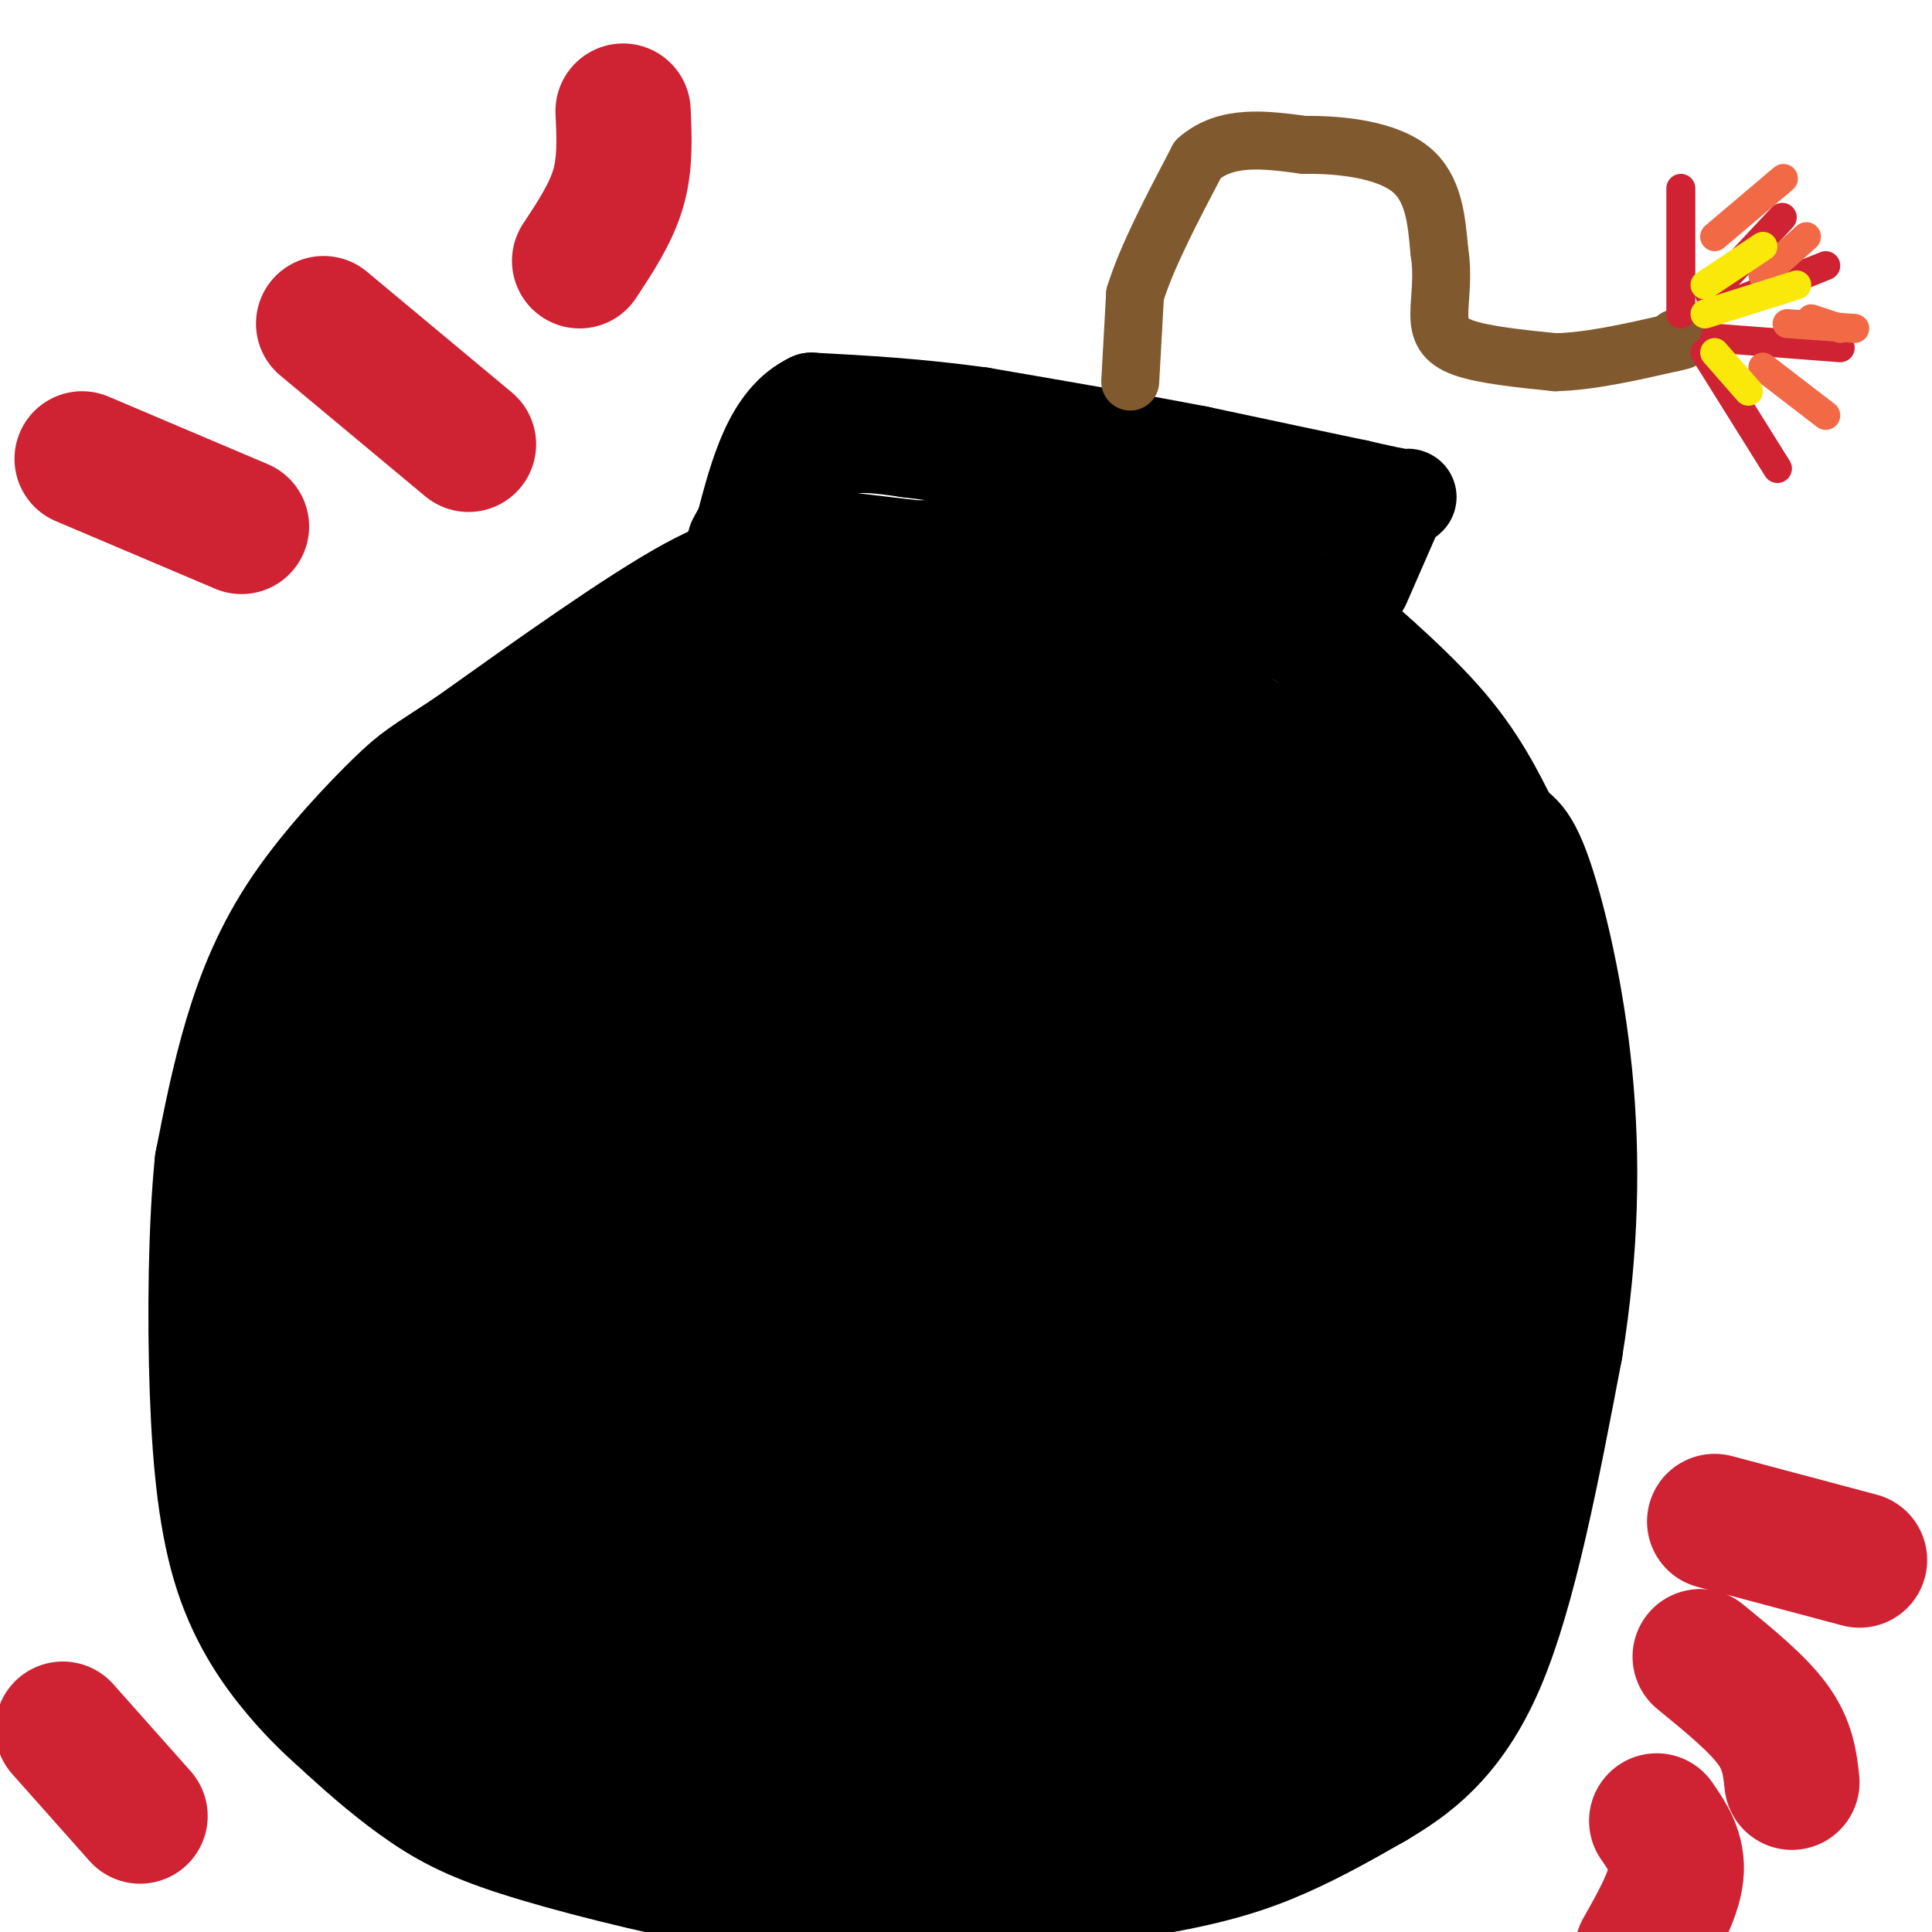 <svg viewBox='0 0 400 400' version='1.1' xmlns='http://www.w3.org/2000/svg' xmlns:xlink='http://www.w3.org/1999/xlink'><g fill='none' stroke='#000000' stroke-width='28' stroke-linecap='round' stroke-linejoin='round'><path d='M253,120c0.000,0.000 -44.000,-3.000 -44,-3'/><path d='M209,117c-14.917,0.000 -30.208,1.500 -40,2c-9.792,0.500 -14.083,0.000 -25,6c-10.917,6.000 -28.458,18.500 -46,31'/><path d='M98,156c-9.534,6.285 -10.370,6.499 -15,11c-4.630,4.501 -13.054,13.289 -19,22c-5.946,8.711 -9.413,17.346 -12,26c-2.587,8.654 -4.293,17.327 -6,26'/><path d='M46,241c-1.301,12.724 -1.555,31.534 -1,47c0.555,15.466 1.919,27.587 5,37c3.081,9.413 7.880,16.118 12,21c4.120,4.882 7.560,7.941 11,11'/><path d='M73,357c4.522,4.193 10.325,9.175 16,13c5.675,3.825 11.220,6.491 23,10c11.780,3.509 29.794,7.860 43,10c13.206,2.140 21.603,2.070 30,2'/><path d='M185,392c14.679,-0.464 36.375,-2.625 51,-5c14.625,-2.375 22.179,-4.964 29,-8c6.821,-3.036 12.911,-6.518 19,-10'/><path d='M284,369c7.133,-4.222 15.467,-9.778 22,-25c6.533,-15.222 11.267,-40.111 16,-65'/><path d='M322,279c3.333,-20.452 3.667,-39.083 2,-56c-1.667,-16.917 -5.333,-32.119 -8,-40c-2.667,-7.881 -4.333,-8.440 -6,-9'/><path d='M310,174c-2.489,-4.778 -5.711,-12.222 -12,-20c-6.289,-7.778 -15.644,-15.889 -25,-24'/><path d='M273,130c-7.500,-4.833 -13.750,-4.917 -20,-5'/><path d='M253,125c-5.833,-1.167 -10.417,-1.583 -15,-2'/><path d='M225,116c0.000,0.000 -38.000,11.000 -38,11'/><path d='M187,127c-16.000,6.167 -37.000,16.083 -58,26'/><path d='M129,153c-17.867,9.067 -33.533,18.733 -43,28c-9.467,9.267 -12.733,18.133 -16,27'/><path d='M70,208c-4.690,8.583 -8.417,16.542 -10,28c-1.583,11.458 -1.024,26.417 0,36c1.024,9.583 2.512,13.792 4,18'/><path d='M64,290c1.060,7.250 1.708,16.375 3,23c1.292,6.625 3.226,10.750 6,14c2.774,3.250 6.387,5.625 10,8'/><path d='M83,335c9.200,7.022 27.200,20.578 45,27c17.800,6.422 35.400,5.711 53,5'/><path d='M181,367c17.356,1.667 34.244,3.333 50,2c15.756,-1.333 30.378,-5.667 45,-10'/><path d='M276,359c11.119,-3.845 16.417,-8.458 21,-14c4.583,-5.542 8.452,-12.012 11,-18c2.548,-5.988 3.774,-11.494 5,-17'/><path d='M313,310c1.667,-15.667 3.333,-46.333 5,-77'/><path d='M318,233c0.750,-15.560 0.125,-15.958 -1,-23c-1.125,-7.042 -2.750,-20.726 -7,-28c-4.250,-7.274 -11.125,-8.137 -18,-9'/><path d='M292,173c-10.000,-5.500 -26.000,-14.750 -42,-24'/><path d='M250,149c-12.500,-4.667 -22.750,-4.333 -33,-4'/><path d='M217,145c-13.333,-0.333 -30.167,0.833 -47,2'/><path d='M170,147c-14.111,1.867 -25.889,5.533 -38,11c-12.111,5.467 -24.556,12.733 -37,20'/><path d='M95,178c-11.190,9.345 -20.667,22.708 -26,34c-5.333,11.292 -6.524,20.512 -7,28c-0.476,7.488 -0.238,13.244 0,19'/><path d='M62,259c3.156,11.578 11.044,31.022 19,42c7.956,10.978 15.978,13.489 24,16'/><path d='M105,317c13.067,9.111 33.733,23.889 50,32c16.267,8.111 28.133,9.556 40,11'/><path d='M195,360c19.905,1.012 49.667,-1.958 64,-4c14.333,-2.042 13.238,-3.155 16,-6c2.762,-2.845 9.381,-7.423 16,-12'/><path d='M291,338c5.417,-4.690 10.958,-10.417 15,-15c4.042,-4.583 6.583,-8.024 8,-23c1.417,-14.976 1.708,-41.488 2,-68'/><path d='M316,232c0.533,-14.667 0.867,-17.333 -6,-25c-6.867,-7.667 -20.933,-20.333 -35,-33'/><path d='M275,174c-18.167,-7.833 -46.083,-10.917 -74,-14'/><path d='M201,160c-20.595,-2.607 -35.083,-2.125 -43,-2c-7.917,0.125 -9.262,-0.107 -16,4c-6.738,4.107 -18.869,12.554 -31,21'/><path d='M111,183c-7.881,6.452 -12.083,12.083 -16,17c-3.917,4.917 -7.548,9.119 -8,18c-0.452,8.881 2.274,22.440 5,36'/><path d='M92,254c0.022,12.133 -2.422,24.467 5,34c7.422,9.533 24.711,16.267 42,23'/><path d='M139,311c14.667,8.156 30.333,17.044 46,23c15.667,5.956 31.333,8.978 47,12'/><path d='M232,346c13.560,0.653 23.959,-3.715 32,-7c8.041,-3.285 13.722,-5.489 21,-10c7.278,-4.511 16.152,-11.330 21,-16c4.848,-4.670 5.671,-7.191 6,-10c0.329,-2.809 0.165,-5.904 0,-9'/><path d='M312,294c-0.083,-10.155 -0.292,-31.042 0,-41c0.292,-9.958 1.083,-8.988 -4,-16c-5.083,-7.012 -16.042,-22.006 -27,-37'/><path d='M281,200c-4.856,-6.987 -3.498,-5.955 -12,-9c-8.502,-3.045 -26.866,-10.166 -40,-14c-13.134,-3.834 -21.038,-4.381 -33,-4c-11.962,0.381 -27.981,1.691 -44,3'/><path d='M152,176c-14.124,3.115 -27.435,9.402 -34,12c-6.565,2.598 -6.383,1.507 -12,8c-5.617,6.493 -17.033,20.569 -23,31c-5.967,10.431 -6.483,17.215 -7,24'/><path d='M76,251c-0.933,7.684 0.234,14.895 -1,17c-1.234,2.105 -4.871,-0.895 6,6c10.871,6.895 36.249,23.684 53,33c16.751,9.316 24.876,11.158 33,13'/><path d='M167,320c10.024,3.877 18.584,7.070 28,9c9.416,1.930 19.689,2.596 28,3c8.311,0.404 14.660,0.544 19,-1c4.340,-1.544 6.670,-4.772 9,-8'/><path d='M251,323c4.733,-2.133 12.067,-3.467 15,-13c2.933,-9.533 1.467,-27.267 0,-45'/><path d='M266,265c-2.417,-11.333 -8.458,-17.167 -12,-24c-3.542,-6.833 -4.583,-14.667 -19,-19c-14.417,-4.333 -42.208,-5.167 -70,-6'/><path d='M165,216c-16.036,-1.512 -21.125,-2.292 -27,0c-5.875,2.292 -12.536,7.655 -16,13c-3.464,5.345 -3.732,10.673 -4,16'/><path d='M118,245c-2.667,5.156 -7.333,10.044 2,20c9.333,9.956 32.667,24.978 56,40'/><path d='M176,305c11.713,7.936 12.995,7.777 20,8c7.005,0.223 19.732,0.829 29,0c9.268,-0.829 15.077,-3.094 19,-6c3.923,-2.906 5.962,-6.453 8,-10'/><path d='M252,297c2.373,-6.686 4.306,-18.400 5,-27c0.694,-8.600 0.148,-14.085 -2,-18c-2.148,-3.915 -5.900,-6.262 -12,-9c-6.100,-2.738 -14.550,-5.869 -23,-9'/><path d='M220,234c-5.024,-2.202 -6.083,-3.208 -11,-4c-4.917,-0.792 -13.690,-1.369 -25,0c-11.310,1.369 -25.155,4.685 -39,8'/><path d='M145,238c-7.060,1.310 -5.208,0.583 -6,3c-0.792,2.417 -4.226,7.976 -3,14c1.226,6.024 7.113,12.512 13,19'/><path d='M149,274c7.667,7.222 20.333,15.778 33,20c12.667,4.222 25.333,4.111 38,4'/><path d='M220,298c10.919,0.695 19.215,0.434 26,-3c6.785,-3.434 12.057,-10.040 14,-18c1.943,-7.960 0.555,-17.274 -3,-23c-3.555,-5.726 -9.278,-7.863 -15,-10'/><path d='M242,244c-5.012,-2.917 -10.042,-5.208 -22,-7c-11.958,-1.792 -30.845,-3.083 -41,-3c-10.155,0.083 -11.577,1.542 -13,3'/><path d='M166,237c-4.209,1.545 -8.231,3.909 -13,5c-4.769,1.091 -10.284,0.909 -2,5c8.284,4.091 30.367,12.455 44,16c13.633,3.545 18.817,2.273 24,1'/><path d='M219,264c9.381,-0.833 20.833,-3.417 23,-2c2.167,1.417 -4.952,6.833 -12,8c-7.048,1.167 -14.024,-1.917 -21,-5'/><path d='M209,265c-9.533,-3.311 -22.867,-9.089 -32,-10c-9.133,-0.911 -14.067,3.044 -19,7'/><path d='M158,262c-4.405,1.024 -5.917,0.083 1,4c6.917,3.917 22.262,12.690 35,16c12.738,3.310 22.869,1.155 33,-1'/><path d='M227,281c9.750,0.583 17.625,2.542 18,-2c0.375,-4.542 -6.750,-15.583 -15,-22c-8.250,-6.417 -17.625,-8.208 -27,-10'/><path d='M203,247c-6.289,-2.510 -8.510,-3.786 -11,-5c-2.490,-1.214 -5.247,-2.365 -16,3c-10.753,5.365 -29.501,17.247 -41,23c-11.499,5.753 -15.750,5.376 -20,5'/><path d='M115,273c-5.422,1.978 -8.978,4.422 -12,-1c-3.022,-5.422 -5.511,-18.711 -8,-32'/><path d='M95,240c0.622,-10.800 6.178,-21.800 14,-29c7.822,-7.200 17.911,-10.600 28,-14'/><path d='M137,197c6.405,-3.024 8.417,-3.583 16,-4c7.583,-0.417 20.738,-0.690 29,0c8.262,0.690 11.631,2.345 15,4'/><path d='M197,197c11.933,2.089 34.267,5.311 47,9c12.733,3.689 15.867,7.844 19,12'/><path d='M263,218c5.356,3.778 9.244,7.222 12,15c2.756,7.778 4.378,19.889 6,32'/><path d='M281,265c2.571,8.095 6.000,12.333 8,15c2.000,2.667 2.571,3.762 0,8c-2.571,4.238 -8.286,11.619 -14,19'/><path d='M275,307c0.133,2.156 7.467,-1.956 12,-12c4.533,-10.044 6.267,-26.022 8,-42'/><path d='M295,253c0.167,-9.167 -3.417,-11.083 -7,-13'/></g>
<g fill='none' stroke='#000000' stroke-width='20' stroke-linecap='round' stroke-linejoin='round'><path d='M282,121c0.000,0.000 7.000,-16.000 7,-16'/><path d='M289,105c1.978,-2.844 3.422,-1.956 2,-2c-1.422,-0.044 -5.711,-1.022 -10,-2'/><path d='M281,101c-7.167,-1.500 -20.083,-4.250 -33,-7'/><path d='M248,94c-13.000,-2.500 -29.000,-5.250 -45,-8'/><path d='M203,86c-13.333,-1.833 -24.167,-2.417 -35,-3'/><path d='M168,83c-8.167,3.833 -11.083,14.917 -14,26'/><path d='M154,109c-2.548,4.655 -1.917,3.292 -1,3c0.917,-0.292 2.119,0.488 4,-1c1.881,-1.488 4.440,-5.244 7,-9'/><path d='M164,102c2.422,-3.400 4.978,-7.400 9,-9c4.022,-1.600 9.511,-0.800 15,0'/><path d='M188,93c13.500,1.667 39.750,5.833 66,10'/><path d='M254,103c14.762,1.345 18.667,-0.292 16,2c-2.667,2.292 -11.905,8.512 -22,11c-10.095,2.488 -21.048,1.244 -32,0'/><path d='M216,116c-12.000,-0.667 -26.000,-2.333 -40,-4'/><path d='M176,112c-7.667,-0.833 -6.833,-0.917 -6,-1'/></g>
<g fill='none' stroke='#81592f' stroke-width='12' stroke-linecap='round' stroke-linejoin='round'><path d='M234,79c0.000,0.000 1.000,-18.000 1,-18'/><path d='M235,61c2.333,-7.667 7.667,-17.833 13,-28'/><path d='M248,33c5.833,-5.167 13.917,-4.083 22,-3'/><path d='M270,30c8.044,-0.111 17.156,1.111 22,5c4.844,3.889 5.422,10.444 6,17'/><path d='M298,52c0.857,5.190 0.000,9.667 0,13c0.000,3.333 0.857,5.524 5,7c4.143,1.476 11.571,2.238 19,3'/><path d='M322,75c7.167,-0.167 15.583,-2.083 24,-4'/><path d='M346,71c4.167,-0.833 2.583,-0.917 1,-1'/></g>
<g fill='none' stroke='#cf2233' stroke-width='6' stroke-linecap='round' stroke-linejoin='round'><path d='M348,65c0.000,0.000 0.000,-26.000 0,-26'/><path d='M354,61c0.000,0.000 15.000,-16.000 15,-16'/><path d='M353,65c0.000,0.000 25.000,-10.000 25,-10'/><path d='M355,70c0.000,0.000 26.000,2.000 26,2'/><path d='M353,73c0.000,0.000 15.000,24.000 15,24'/></g>
<g fill='none' stroke='#f26946' stroke-width='6' stroke-linecap='round' stroke-linejoin='round'><path d='M355,49c0.000,0.000 13.000,-11.000 13,-11'/><path d='M368,38c2.167,-1.833 1.083,-0.917 0,0'/><path d='M365,57c0.000,0.000 9.000,-8.000 9,-8'/><path d='M370,67c0.000,0.000 14.000,1.000 14,1'/><path d='M365,76c0.000,0.000 13.000,10.000 13,10'/><path d='M375,66c0.000,0.000 6.000,2.000 6,2'/></g>
<g fill='none' stroke='#fae80b' stroke-width='6' stroke-linecap='round' stroke-linejoin='round'><path d='M353,59c0.000,0.000 12.000,-8.000 12,-8'/><path d='M353,65c0.000,0.000 19.000,-6.000 19,-6'/><path d='M355,73c0.000,0.000 7.000,8.000 7,8'/></g>
<g fill='none' stroke='#cf2233' stroke-width='28' stroke-linecap='round' stroke-linejoin='round'><path d='M97,92c0.000,0.000 -30.000,-25.000 -30,-25'/><path d='M50,109c0.000,0.000 -33.000,-14.000 -33,-14'/><path d='M120,54c3.250,-4.917 6.500,-9.833 8,-15c1.500,-5.167 1.250,-10.583 1,-16'/><path d='M355,315c0.000,0.000 30.000,8.000 30,8'/><path d='M352,343c5.917,4.833 11.833,9.667 15,14c3.167,4.333 3.583,8.167 4,12'/><path d='M343,377c2.250,3.250 4.500,6.500 4,11c-0.500,4.500 -3.750,10.250 -7,16'/><path d='M13,358c0.000,0.000 16.000,18.000 16,18'/></g>
</svg>
